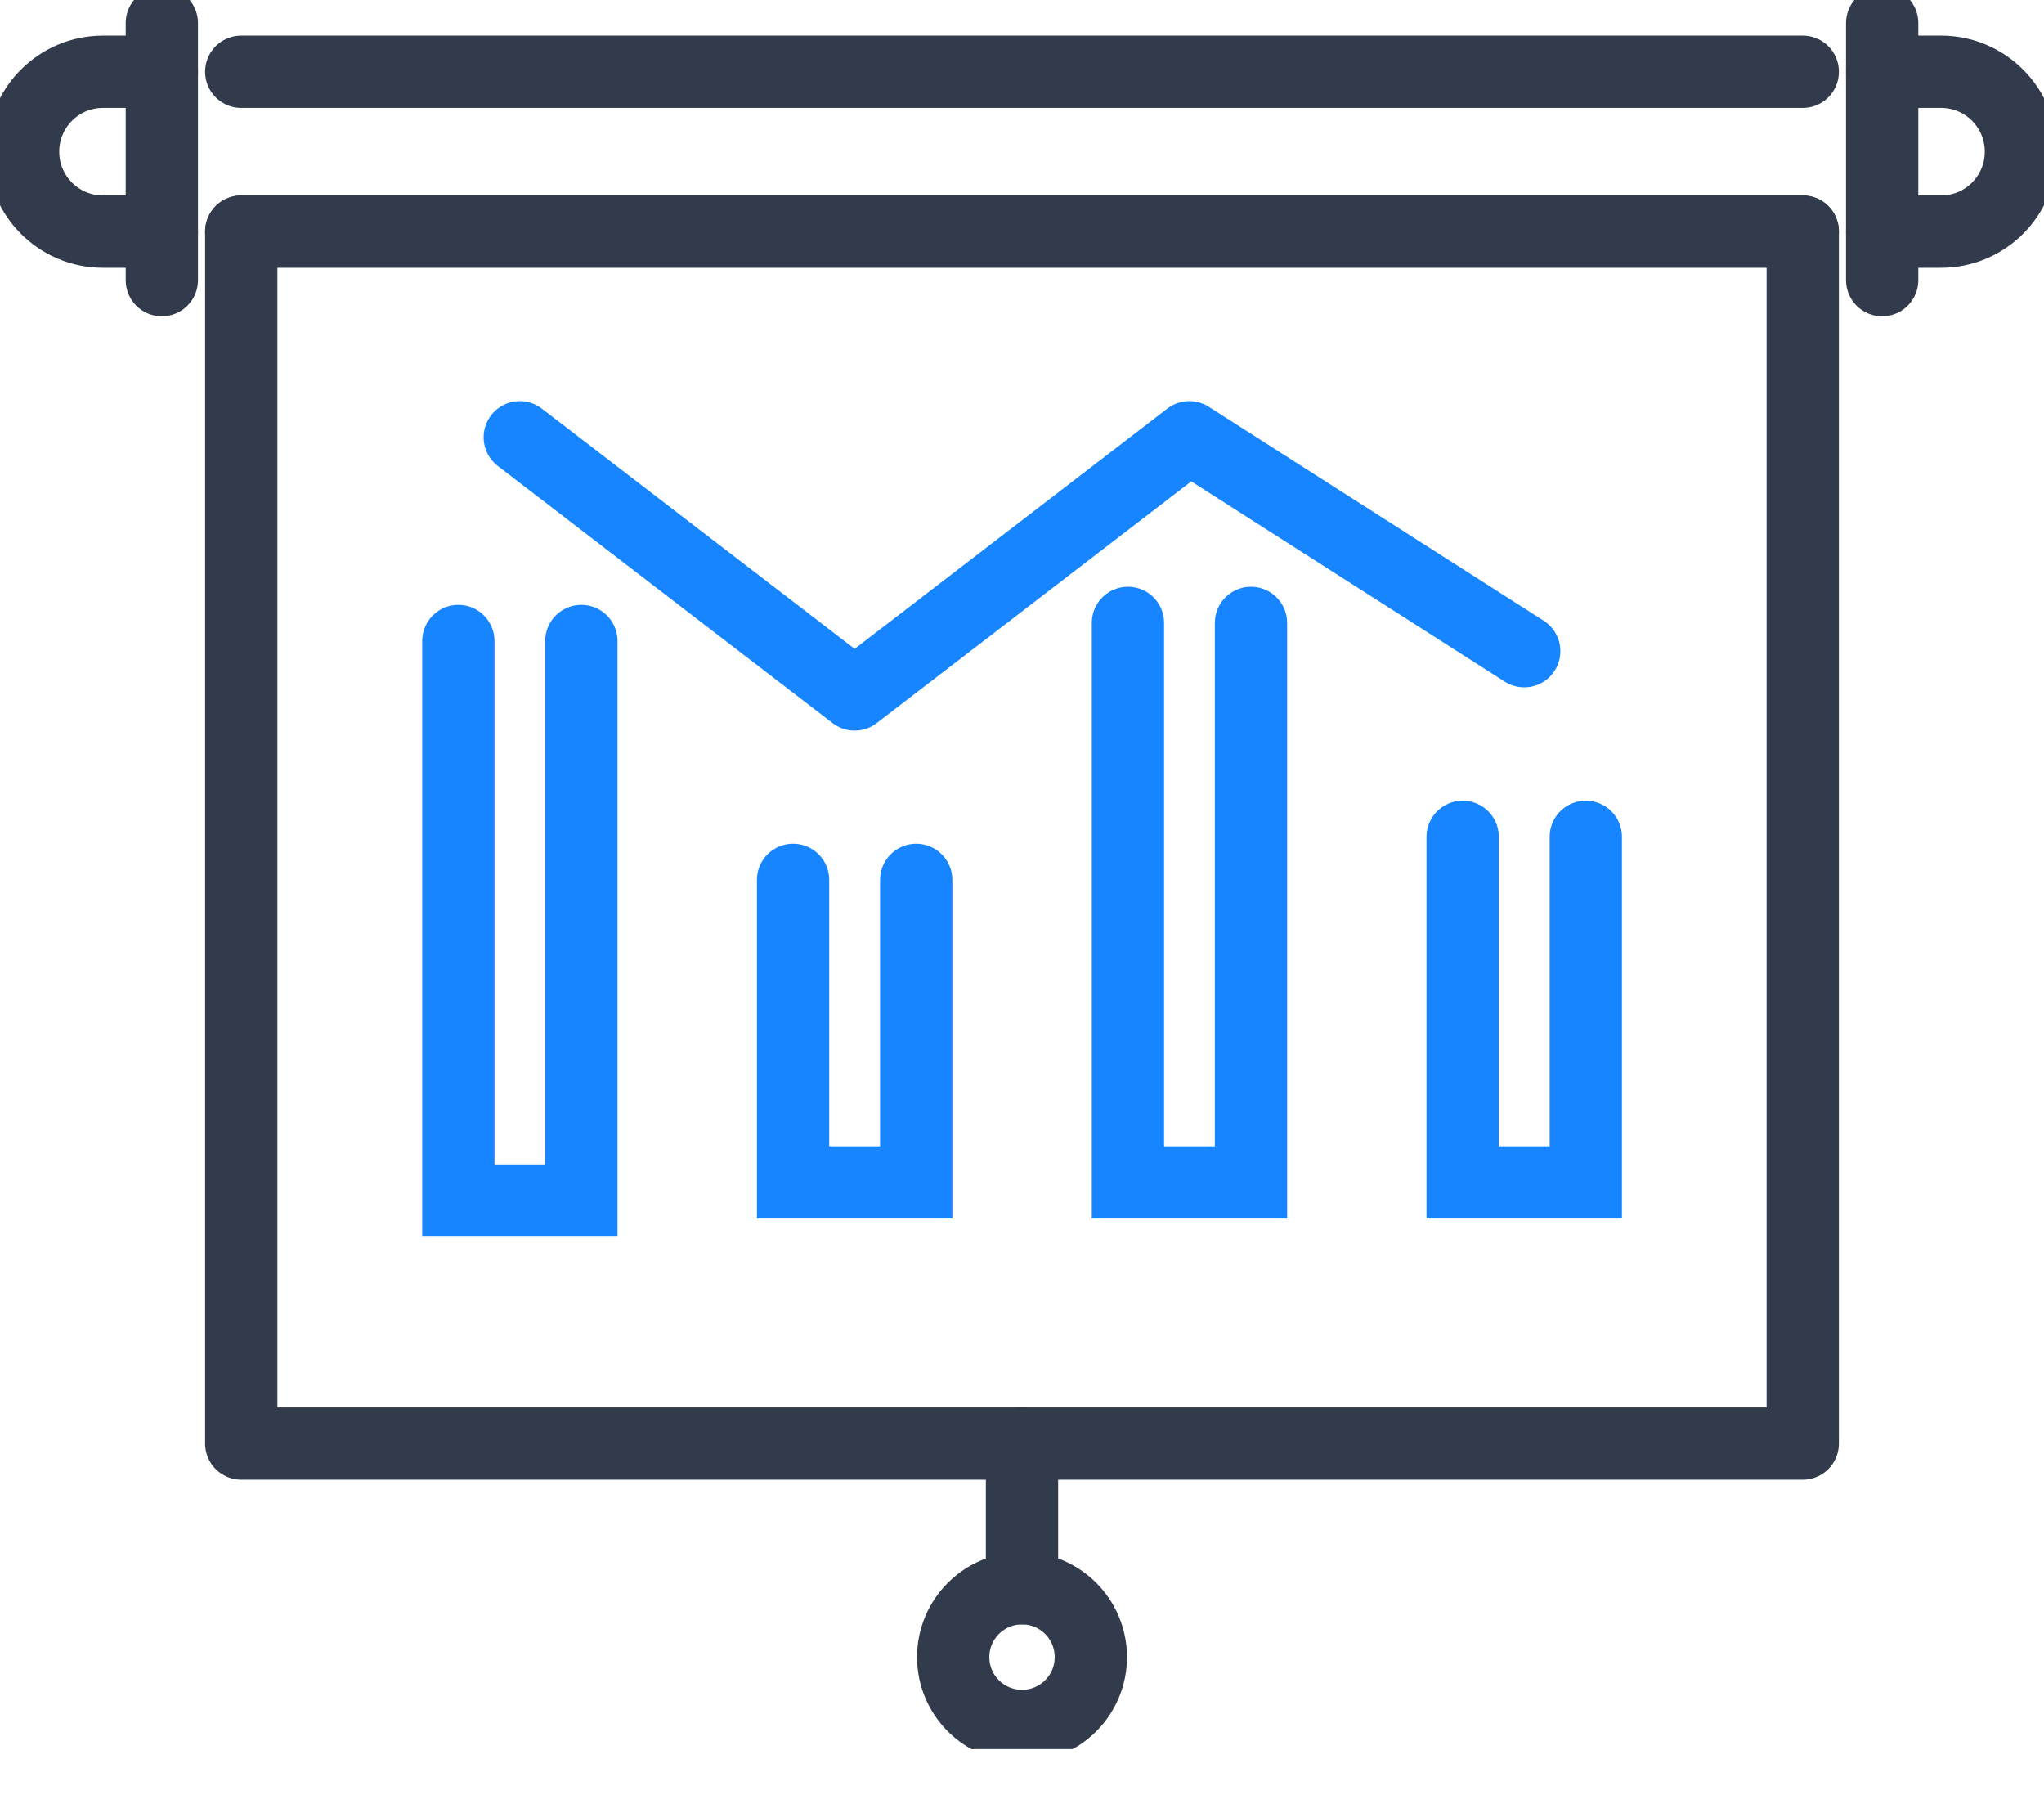 <svg width="41" height="36" viewBox="0 0 41 36" fill="none" xmlns="http://www.w3.org/2000/svg">
<g clip-path="url(#clip0_525_1741)">
<path d="M4.839 1.439H36.161" stroke="#323B4B" stroke-width="1.45" stroke-linecap="round" stroke-linejoin="round"/>
<path d="M36.161 4.645H4.839" stroke="#323B4B" stroke-width="1.45" stroke-linecap="round" stroke-linejoin="round"/>
<path d="M3.246 5.618V0.463" stroke="#323B4B" stroke-width="1.45" stroke-linecap="round" stroke-linejoin="round"/>
<path d="M3.246 1.439H2.066C1.18 1.439 0.463 2.156 0.463 3.042C0.463 3.928 1.18 4.645 2.066 4.645H3.246" stroke="#323B4B" stroke-width="1.45" stroke-linecap="round" stroke-linejoin="round"/>
<path d="M37.754 5.618V0.463" stroke="#323B4B" stroke-width="1.45" stroke-linecap="round" stroke-linejoin="round"/>
<path d="M37.754 1.439H38.934C39.821 1.439 40.537 2.156 40.537 3.042C40.537 3.928 39.821 4.645 38.934 4.645H37.754" stroke="#323B4B" stroke-width="1.45" stroke-linecap="round" stroke-linejoin="round"/>
<path d="M36.161 4.645V28.95H4.839V4.645" stroke="#323B4B" stroke-width="1.45" stroke-linecap="round" stroke-linejoin="round"/>
<path d="M21.881 33.233C21.881 32.47 21.263 31.852 20.501 31.852C19.738 31.852 19.12 32.47 19.12 33.233C19.12 33.996 19.738 34.613 20.501 34.613C21.263 34.613 21.881 33.996 21.881 33.233Z" stroke="#323B4B" stroke-width="1.45" stroke-linecap="round" stroke-linejoin="round"/>
<path d="M20.5 31.852V28.95" stroke="#323B4B" stroke-width="1.45" stroke-linecap="round" stroke-linejoin="round"/>
<path d="M11.661 12.855V24.075H9.194V12.855" stroke="#1685FF" stroke-width="1.45" stroke-miterlimit="10" stroke-linecap="round"/>
<path d="M18.378 17.646V23.712H15.908V17.646" stroke="#1685FF" stroke-width="1.45" stroke-miterlimit="10" stroke-linecap="round"/>
<path d="M25.093 12.492V23.712H22.625V12.492" stroke="#1685FF" stroke-width="1.45" stroke-miterlimit="10" stroke-linecap="round"/>
<path d="M31.809 16.782V23.712H29.339V16.782" stroke="#1685FF" stroke-width="1.45" stroke-miterlimit="10" stroke-linecap="round"/>
<path d="M10.426 8.769L17.143 13.927L23.857 8.769L30.574 13.059" stroke="#1685FF" stroke-width="1.45" stroke-linecap="round" stroke-linejoin="round"/>
</g>
<defs>
<clipPath id="clip0_525_1741">
<rect width="41" height="35.077" fill="white"/>
</clipPath>
</defs>
</svg>
